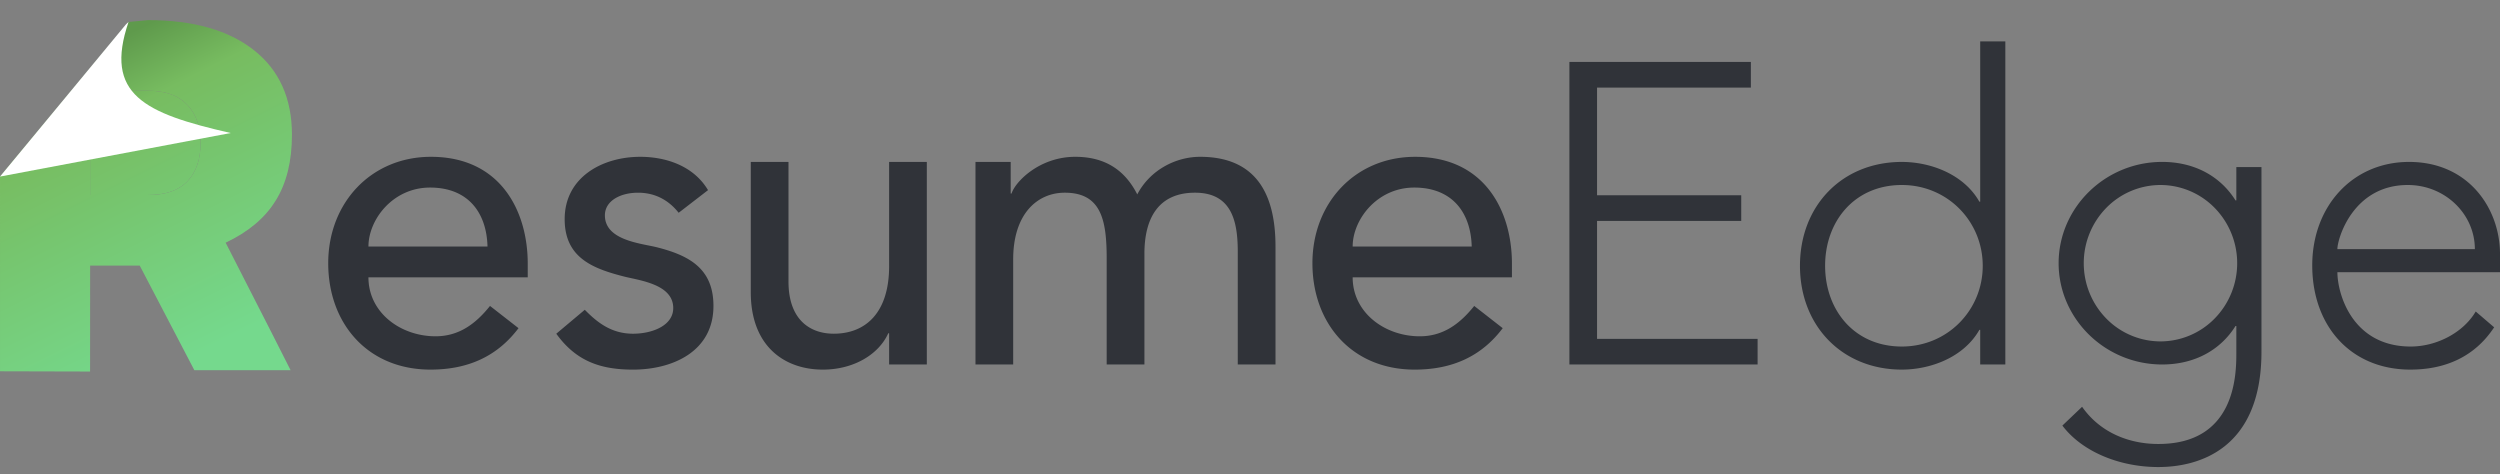 <svg xmlns="http://www.w3.org/2000/svg" width="232" height="44" fill="none"><rect width="100%" height="100%" fill="#808080" stroke="none"/><path fill="url(#a)" d="M8.364 18.094h5.38c1.614 0 2.826-.419 3.634-1.257.823-.855 1.235-2.04 1.235-3.555 0-1.516-.412-2.7-1.235-3.555-.824-.87-2.036-1.306-3.635-1.306H8.364v9.673Z"/><path fill="url(#b)" fill-rule="evenodd" d="M12.968 24.648H8.364l-.005 9.83-8.358-.022V18.193L0 16.387l11.929-14.35 1.814-.17c4.184 0 7.455.927 9.813 2.781 2.358 1.854 3.537 4.474 3.537 7.86 0 2.45-.5 4.482-1.502 6.094-.985 1.612-2.536 2.918-4.652 3.918l4.194 8.216 1.834 3.618h-8.931l-5.068-9.706Zm.775-6.554H8.364V8.421h5.38c1.598 0 2.81.435 3.634 1.306.823.854 1.235 2.04 1.235 3.555 0 1.515-.412 2.7-1.235 3.555-.808.838-2.02 1.257-3.635 1.257Z" clip-rule="evenodd"/><path fill="#fff" d="M21.403 12.345 0 16.386 11.697 2.25l.232-.214c-2.295 6.728 1.441 8.48 9.474 10.307Z"/><path fill="#303339" d="M34.191 25.733c0 3.292 2.996 5.474 6.225 5.474 2.14 0 3.696-1.113 5.057-2.817l2.645 2.063c-1.945 2.578-4.63 3.846-8.168 3.846-5.835 0-9.491-4.284-9.491-9.874 0-5.63 4.008-9.873 9.53-9.873 6.495 0 8.985 5.076 8.985 9.914v1.269H34.19v-.002ZM45.24 22.88c-.078-3.134-1.79-5.474-5.33-5.474-3.46 0-5.718 2.976-5.718 5.474H45.24Zm17.74-3.134c-.816-1.03-2.022-1.863-3.773-1.863-1.634 0-3.073.753-3.073 2.101 0 2.26 3.151 2.578 4.707 2.934 3.035.753 5.367 1.944 5.367 5.473 0 4.244-3.811 5.91-7.467 5.91-3.034 0-5.29-.795-7.118-3.332l2.645-2.221c1.129 1.15 2.45 2.221 4.474 2.221 1.79 0 3.734-.753 3.734-2.38 0-2.141-2.917-2.537-4.435-2.894-2.995-.754-5.64-1.745-5.64-5.355 0-3.925 3.54-5.788 7.002-5.788 2.45 0 4.98.871 6.301 3.093l-2.723 2.1Zm23.027 14.078h-3.498v-2.896h-.078c-.895 1.984-3.23 3.372-6.069 3.372-3.578 0-6.69-2.18-6.69-7.177V15.026h3.5v11.105c0 3.528 1.984 4.837 4.203 4.837 2.916 0 5.135-1.904 5.135-6.265v-9.677h3.499v18.797h-.002Zm4.518-18.797h3.268v2.936h.078c.35-1.113 2.604-3.411 5.911-3.411 2.722 0 4.59 1.189 5.756 3.489 1.206-2.3 3.613-3.489 5.826-3.489 5.679 0 7.002 4.123 7.002 8.328v10.944h-3.501V23.354c0-2.856-.583-5.472-3.966-5.472-3.375 0-4.697 2.34-4.697 5.67v10.27h-3.502v-9.834c0-3.57-.507-6.106-3.89-6.106-2.529 0-4.786 1.942-4.786 6.186v9.755h-3.499V15.026Zm35.002 10.707c0 3.292 2.996 5.474 6.224 5.474 2.139 0 3.695-1.113 5.057-2.817l2.644 2.063c-1.945 2.578-4.629 3.846-8.168 3.846-5.835 0-9.491-4.284-9.491-9.874 0-5.63 4.007-9.873 9.528-9.873 6.496 0 8.987 5.076 8.987 9.914v1.269h-14.781v-.002Zm11.048-2.854c-.078-3.134-1.79-5.474-5.33-5.474-3.461 0-5.718 2.976-5.718 5.474h11.048Zm9.065-17.131h16.841v2.38h-14.274v9.992h13.38v2.38h-13.38v10.945h14.898v2.378h-17.465V5.748Zm38.123 24.863h-.078c-1.441 2.537-4.513 3.687-7.196 3.687-5.525 0-9.452-4.046-9.452-9.636 0-5.591 3.929-9.636 9.452-9.636 2.681 0 5.755 1.15 7.196 3.689h.078V3.844h2.332v29.979h-2.332V30.61Zm-7.273-13.444c-4.396 0-7.119 3.371-7.119 7.495 0 4.126 2.724 7.495 7.119 7.495 4.238 0 7.508-3.37 7.508-7.495-.002-4.124-3.27-7.495-7.508-7.495Zm33.374 15.465c0 9.12-5.911 10.709-9.568 10.709-3.617 0-7.078-1.429-8.908-3.848l1.83-1.745c1.634 2.34 4.278 3.452 7.078 3.452 7.118 0 7.236-6.345 7.236-8.407v-2.54h-.078c-1.362 2.18-3.735 3.57-6.806 3.57-5.291 0-9.608-4.244-9.608-9.4 0-5.155 4.318-9.398 9.608-9.398 3.071 0 5.444 1.389 6.806 3.57h.078v-3.093h2.332v17.13Zm-9.372-15.465a7.055 7.055 0 0 0-5.033 2.127 7.331 7.331 0 0 0-2.086 5.13 7.332 7.332 0 0 0 2.086 5.13 7.053 7.053 0 0 0 5.033 2.127 7.053 7.053 0 0 0 5.032-2.127 7.332 7.332 0 0 0 2.086-5.13 7.336 7.336 0 0 0-2.086-5.13 7.055 7.055 0 0 0-5.032-2.127Zm30.965 13.205c-1.83 2.776-4.589 3.926-7.78 3.926-5.484 0-9.101-4.005-9.101-9.676 0-5.473 3.735-9.597 8.985-9.597 5.525 0 8.44 4.323 8.44 8.566v1.666h-15.09c0 1.983 1.359 6.9 6.806 6.9 2.373 0 4.863-1.268 6.03-3.251l1.71 1.466Zm-1.79-7.256c0-3.252-2.762-5.949-6.223-5.949-5.096 0-6.535 4.997-6.535 5.949h12.758Z"/><defs><linearGradient id="a" x1="-.076" x2="13.038" y1="9.049" y2="35.493" gradientUnits="userSpaceOnUse"><stop stop-color="#5F9A4C"/><stop offset=".21" stop-color="#77BC60"/><stop offset="1" stop-color="#75D98D"/></linearGradient><linearGradient id="b" x1="-.076" x2="13.038" y1="9.049" y2="35.493" gradientUnits="userSpaceOnUse"><stop stop-color="#5F9A4C"/><stop offset=".21" stop-color="#77BC60"/><stop offset="1" stop-color="#75D98D"/></linearGradient></defs></svg>